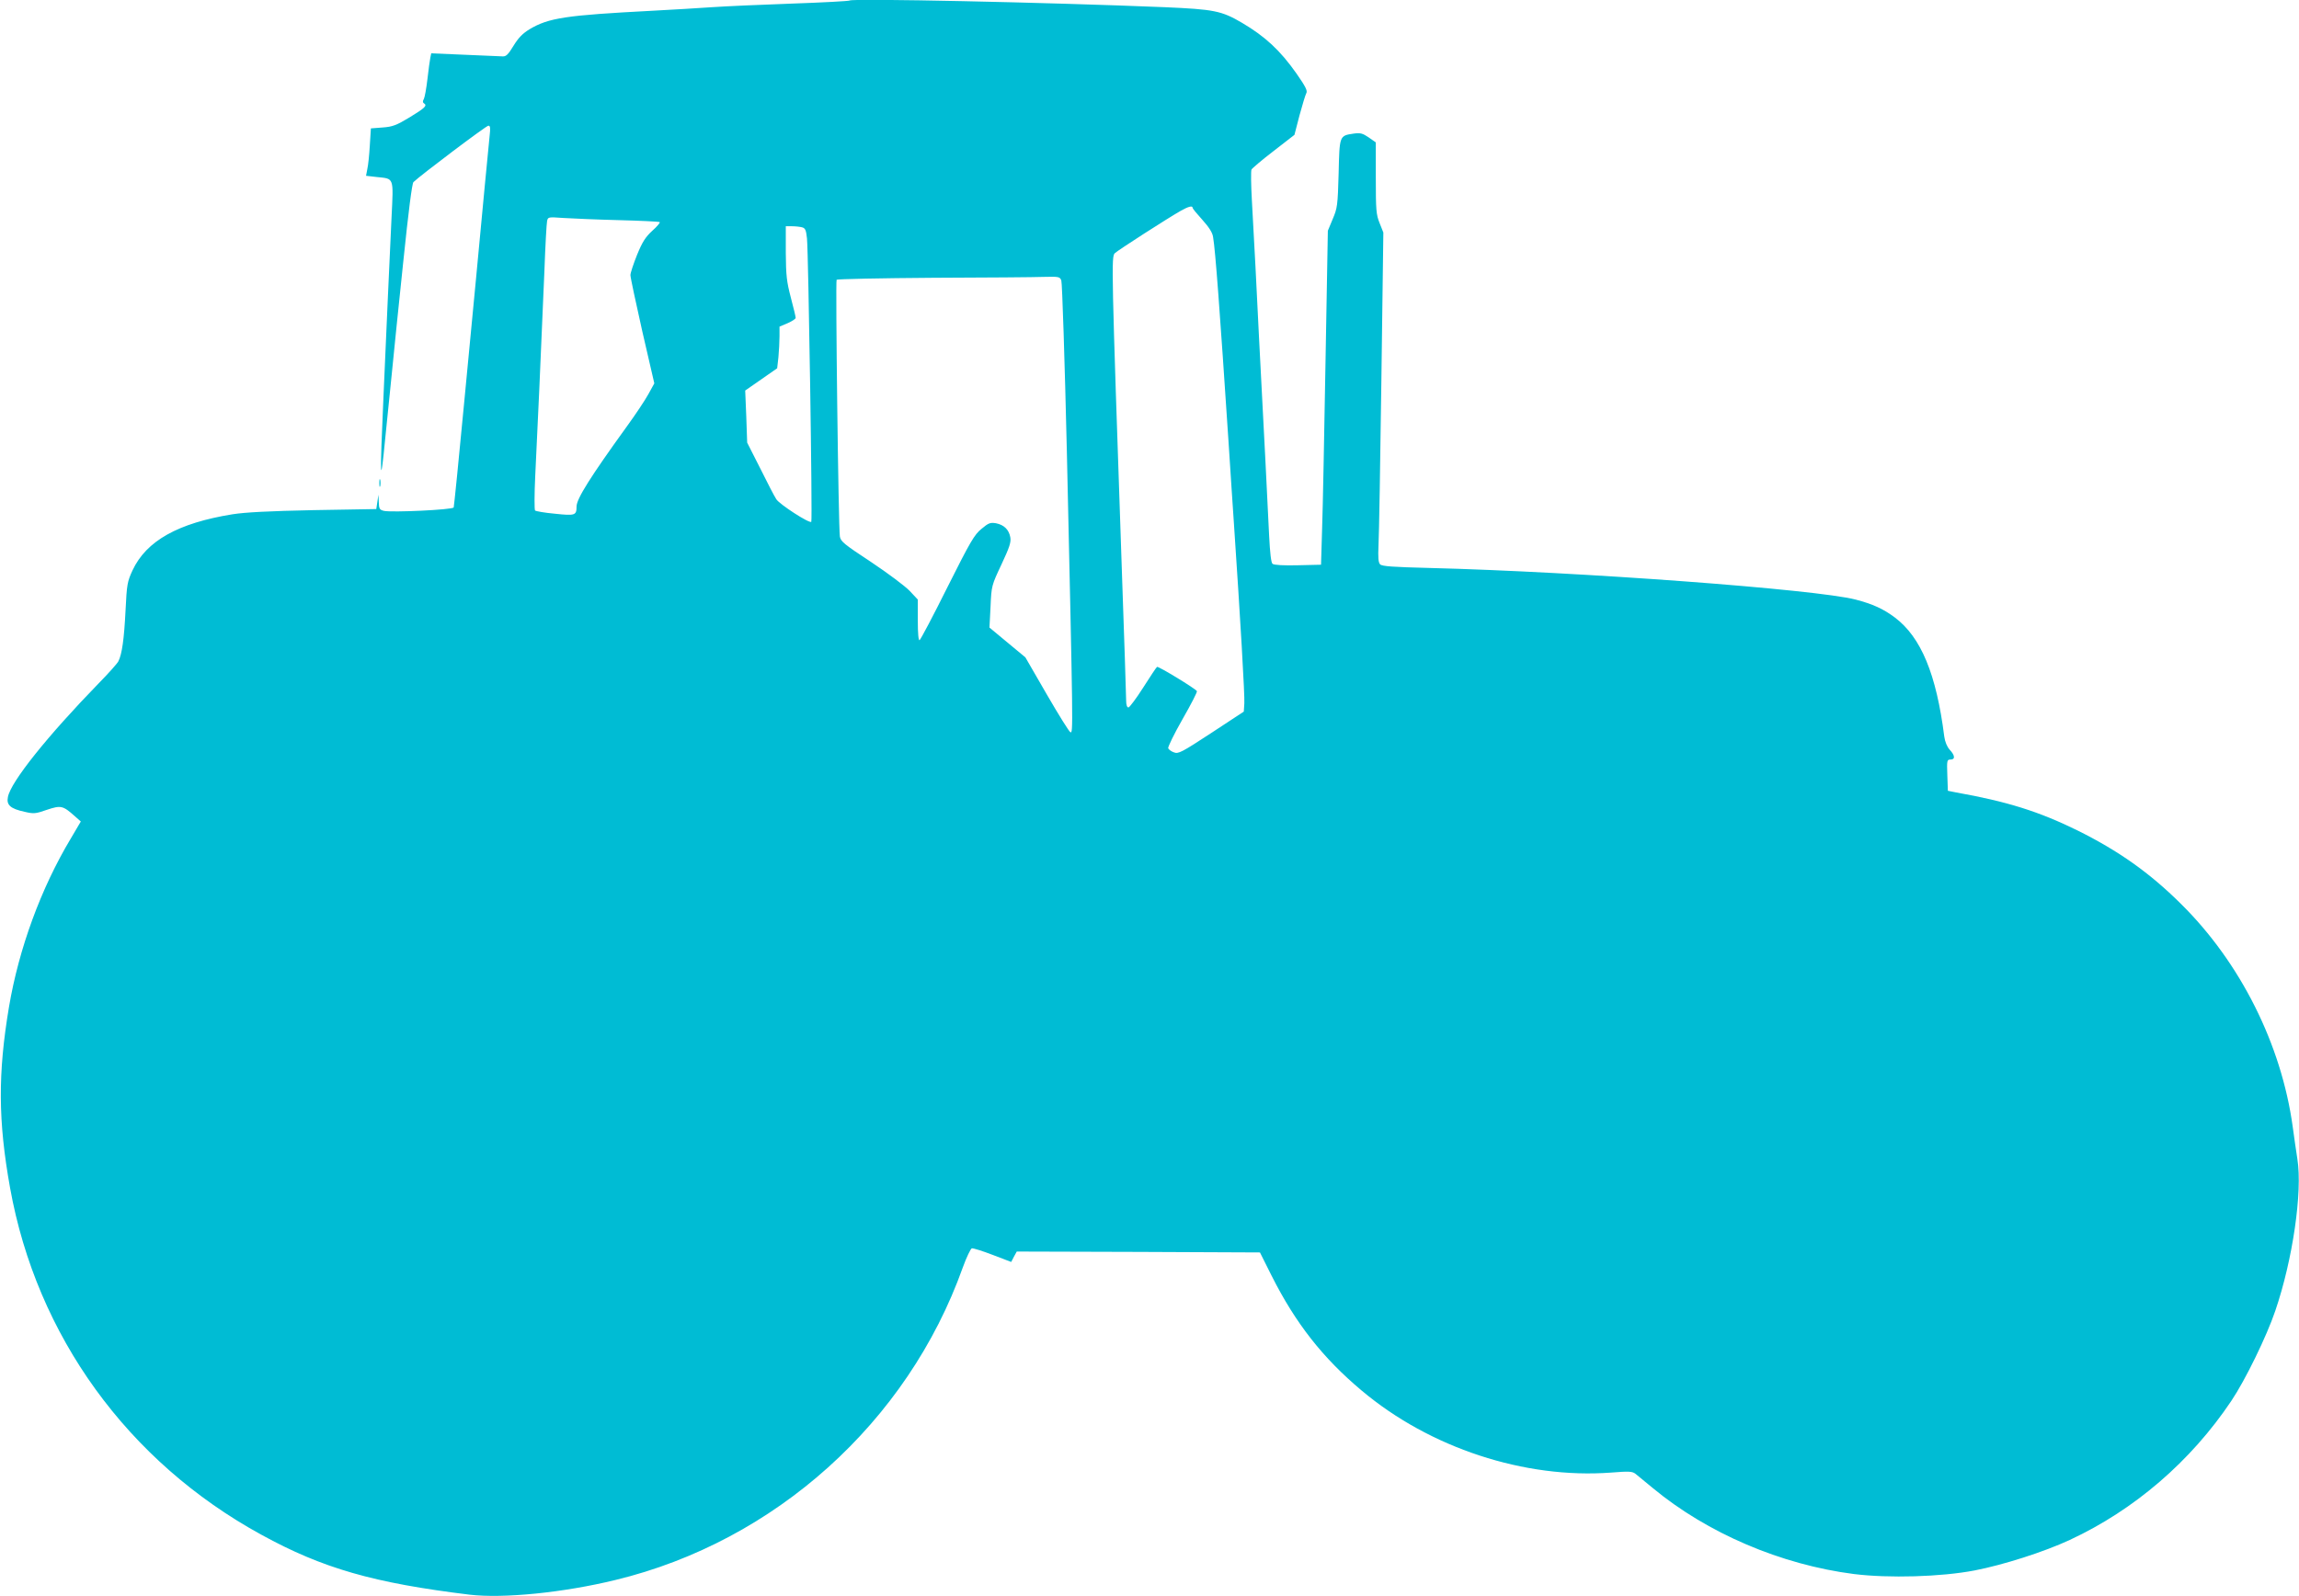 <?xml version="1.0" standalone="no"?>
<!DOCTYPE svg PUBLIC "-//W3C//DTD SVG 20010904//EN"
 "http://www.w3.org/TR/2001/REC-SVG-20010904/DTD/svg10.dtd">
<svg version="1.0" xmlns="http://www.w3.org/2000/svg"
 width="1280pt" height="889pt" viewBox="0 0 1280 889"
 preserveAspectRatio="xMidYMid meet">
<g transform="translate(0,889) scale(0.1,-0.1)"
fill="#00bcd4" stroke="none">
<path d="M4730 8887 c-3 -3 -147 -11 -320 -17 -173 -6 -373 -15 -445 -20 -71
-5 -222 -14 -335 -20 -479 -25 -575 -39 -682 -103 -39 -24 -62 -48 -89 -92
-29 -48 -41 -60 -60 -59 -13 1 -108 5 -211 9 l-187 8 -5 -24 c-3 -13 -10 -66
-16 -118 -6 -52 -15 -102 -20 -112 -7 -11 -7 -20 0 -24 20 -13 8 -25 -77 -77
-76 -46 -97 -54 -153 -58 l-65 -5 -6 -95 c-3 -52 -9 -112 -14 -132 l-7 -37 61
-7 c96 -10 92 1 81 -224 -5 -107 -14 -303 -20 -435 -6 -132 -17 -386 -25 -565
-21 -462 -18 -522 10 -230 9 91 25 251 36 355 10 105 39 386 64 625 29 281 49
439 57 446 38 37 405 314 417 314 11 0 12 -12 7 -57 -3 -32 -15 -152 -26 -268
-34 -362 -40 -427 -50 -530 -5 -55 -34 -361 -65 -680 -30 -319 -57 -585 -59
-591 -5 -13 -346 -29 -389 -19 -24 6 -27 12 -28 49 l-2 41 -6 -40 -6 -40 -350
-6 c-246 -5 -380 -12 -450 -23 -304 -49 -480 -148 -557 -312 -29 -63 -32 -78
-39 -223 -8 -161 -20 -245 -40 -284 -6 -12 -55 -67 -109 -122 -285 -293 -491
-550 -506 -634 -9 -44 14 -65 93 -82 51 -12 61 -11 124 11 78 26 89 24 155
-35 l34 -30 -56 -95 c-166 -277 -289 -613 -344 -938 -62 -370 -61 -634 6
-1007 148 -824 655 -1525 1399 -1932 342 -188 627 -269 1160 -334 187 -22 521
11 812 82 888 215 1626 879 1933 1739 21 58 44 106 51 108 8 1 60 -15 117 -37
l102 -39 15 29 16 29 677 -2 677 -3 65 -130 c133 -264 284 -457 501 -639 380
-320 908 -493 1389 -457 100 8 118 7 136 -7 12 -10 55 -45 96 -79 304 -252
714 -427 1120 -479 194 -24 484 -16 672 20 160 31 386 103 530 170 359 167
673 437 899 774 78 116 197 360 245 502 97 284 152 662 123 845 -6 38 -18 120
-26 180 -63 458 -291 914 -622 1241 -174 173 -348 296 -578 410 -214 105 -389
160 -675 211 l-45 9 -3 87 c-3 82 -2 87 18 87 27 0 25 23 -5 55 -15 17 -26 44
-30 73 -44 347 -129 553 -275 663 -64 48 -123 75 -219 100 -222 57 -1535 155
-2374 176 -200 5 -262 9 -273 20 -10 11 -12 36 -9 106 3 51 10 463 16 917 l11
825 -21 53 c-19 47 -21 72 -21 251 l0 198 -40 28 c-34 23 -46 26 -83 21 -80
-12 -79 -9 -84 -222 -5 -178 -7 -193 -33 -254 l-27 -65 -13 -730 c-7 -402 -15
-820 -19 -930 l-6 -200 -129 -3 c-77 -2 -133 1 -141 8 -8 6 -14 60 -19 157 -6
134 -30 606 -56 1098 -5 105 -14 285 -20 400 -6 116 -15 282 -20 369 -5 88 -6
165 -2 172 4 7 59 54 123 103 l116 90 28 108 c16 59 33 115 38 124 8 13 -4 37
-55 110 -90 128 -174 206 -303 282 -114 67 -156 75 -431 87 -660 27 -1741 50
-1754 37z m1910 -1154 c0 -5 25 -35 55 -68 36 -40 56 -71 59 -95 13 -76 37
-402 86 -1140 11 -168 24 -372 30 -455 36 -534 61 -962 58 -1002 l-3 -46 -181
-119 c-165 -108 -184 -118 -208 -108 -15 5 -29 16 -32 23 -2 7 33 80 80 162
47 82 83 152 80 156 -8 14 -215 140 -222 135 -4 -2 -38 -54 -77 -115 -38 -60
-76 -110 -82 -111 -8 0 -13 14 -13 38 0 20 -11 361 -25 757 -57 1662 -58 1716
-38 1735 18 17 293 194 367 236 42 24 66 30 66 17z m-3195 -69 c121 -3 223 -8
228 -11 4 -2 -14 -24 -41 -48 -38 -35 -55 -61 -85 -134 -20 -50 -37 -101 -37
-113 0 -13 30 -153 66 -313 l67 -290 -33 -60 c-18 -33 -72 -114 -120 -180
-203 -281 -280 -403 -280 -446 0 -49 -8 -52 -120 -40 -57 5 -107 14 -111 18
-4 4 -4 91 1 193 10 194 33 706 51 1140 5 140 12 266 15 279 5 23 6 23 92 17
48 -3 186 -9 307 -12z m1021 -40 c18 -5 22 -16 27 -62 8 -80 31 -1571 24
-1578 -10 -11 -178 98 -195 126 -10 15 -50 92 -89 171 l-73 144 -5 145 -6 145
89 62 89 62 7 62 c3 34 6 86 6 116 l0 54 45 19 c25 11 45 24 45 30 0 6 -12 57
-27 113 -23 88 -27 122 -28 249 l0 148 35 0 c19 0 45 -3 56 -6z m1443 -296 c5
-13 19 -444 31 -958 35 -1556 35 -1563 20 -1558 -7 2 -66 97 -132 211 l-119
206 -100 83 -100 83 6 117 c5 116 6 118 61 235 45 96 54 124 49 151 -8 43 -35
69 -80 78 -31 5 -41 2 -80 -31 -40 -32 -62 -70 -190 -325 -79 -159 -149 -291
-155 -295 -6 -4 -10 34 -10 110 l0 116 -46 49 c-25 26 -121 98 -214 160 -152
100 -170 115 -174 143 -8 58 -25 1422 -18 1429 4 4 246 9 537 11 292 1 569 3
618 5 82 2 88 1 96 -20z"/>
<path d="M2112 6200 c0 -19 2 -27 5 -17 2 9 2 25 0 35 -3 9 -5 1 -5 -18z"/>
</g>
</svg>
